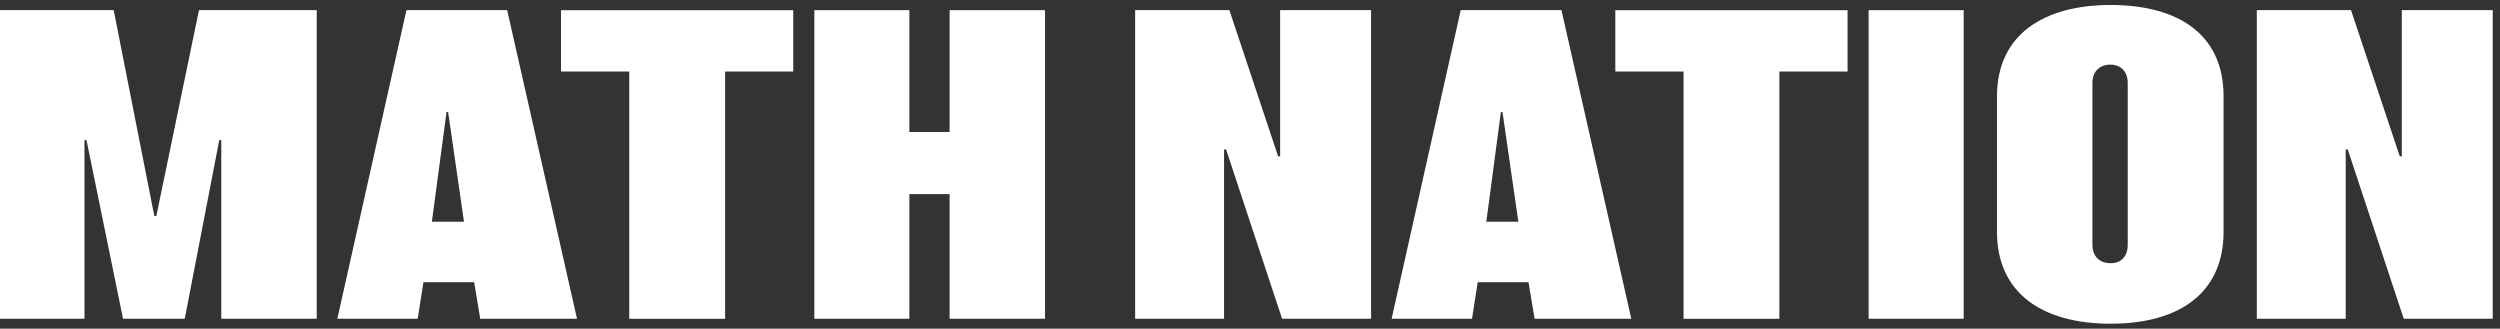 <?xml version="1.0" encoding="UTF-8"?> <svg xmlns="http://www.w3.org/2000/svg" viewBox="0 0 251 33" fill="none"><rect x="0" y="0" width="251" height="33" fill="#333333" stroke="none"/><path d="M31.798 32.002H22.217V14.066H22.014L18.549 32.002H12.352L8.684 14.066H8.482V32.002H0V1.02H11.415L15.494 21.685H15.697L19.978 1.02H31.798V32.002Z" fill="white"></path><path d="M57.919 32.002H48.216L47.602 28.334H42.512L41.939 32.002H33.868L40.806 1.02H50.92L57.932 32.002H57.919ZM46.584 22.259L44.993 11.248H44.831L43.361 22.259H46.584Z" fill="white"></path><path d="M79.649 7.181H72.799V32.007H63.177V7.181H56.327V1.025H79.642V7.181H79.649Z" fill="white"></path><path d="M104.92 32.002H95.339V19.488H91.3V32.002H81.76V1.02H91.3V13.251H95.339V1.02H104.92V32.002Z" fill="white"></path><path d="M137.649 32.002H128.722L123.099 15.004H122.896V32.002H113.969V1.02H123.429L128.324 15.698H128.526V1.02H137.656V32.002H137.649Z" fill="white"></path><path d="M163.777 32.002H154.074L153.461 28.334H148.363L147.79 32.002H139.719L146.657 1.02H156.771L163.783 32.002H163.777ZM152.442 22.259L150.851 11.248H150.689L149.226 22.259H152.442Z" fill="white"></path><path d="M185.501 7.181H178.65V32.007H169.029V7.181H162.179V1.025H185.494V7.181H185.501Z" fill="white"></path><path d="M197.152 32.002H187.611V1.02H197.152V32.002Z" fill="white"></path><path d="M223.246 23.283C223.246 29.317 218.924 32.5 211.912 32.5C204.9 32.5 200.497 29.317 200.497 23.283V9.67C200.497 3.393 205.304 0.5 211.912 0.5C218.52 0.5 223.246 3.312 223.246 9.67V23.283ZM213.624 8.321C213.624 7.141 212.889 6.487 211.871 6.487C210.853 6.487 210.078 7.141 210.078 8.321V24.55C210.078 25.69 210.732 26.425 211.912 26.425C213.011 26.425 213.624 25.69 213.624 24.591V8.328V8.321Z" fill="white"></path><path d="M250.263 32.002H241.336L235.713 15.004H235.51V32.002H226.583V1.02H236.043L240.938 15.698H241.14V1.02H250.27V32.002H250.263Z" fill="white"></path></svg> 